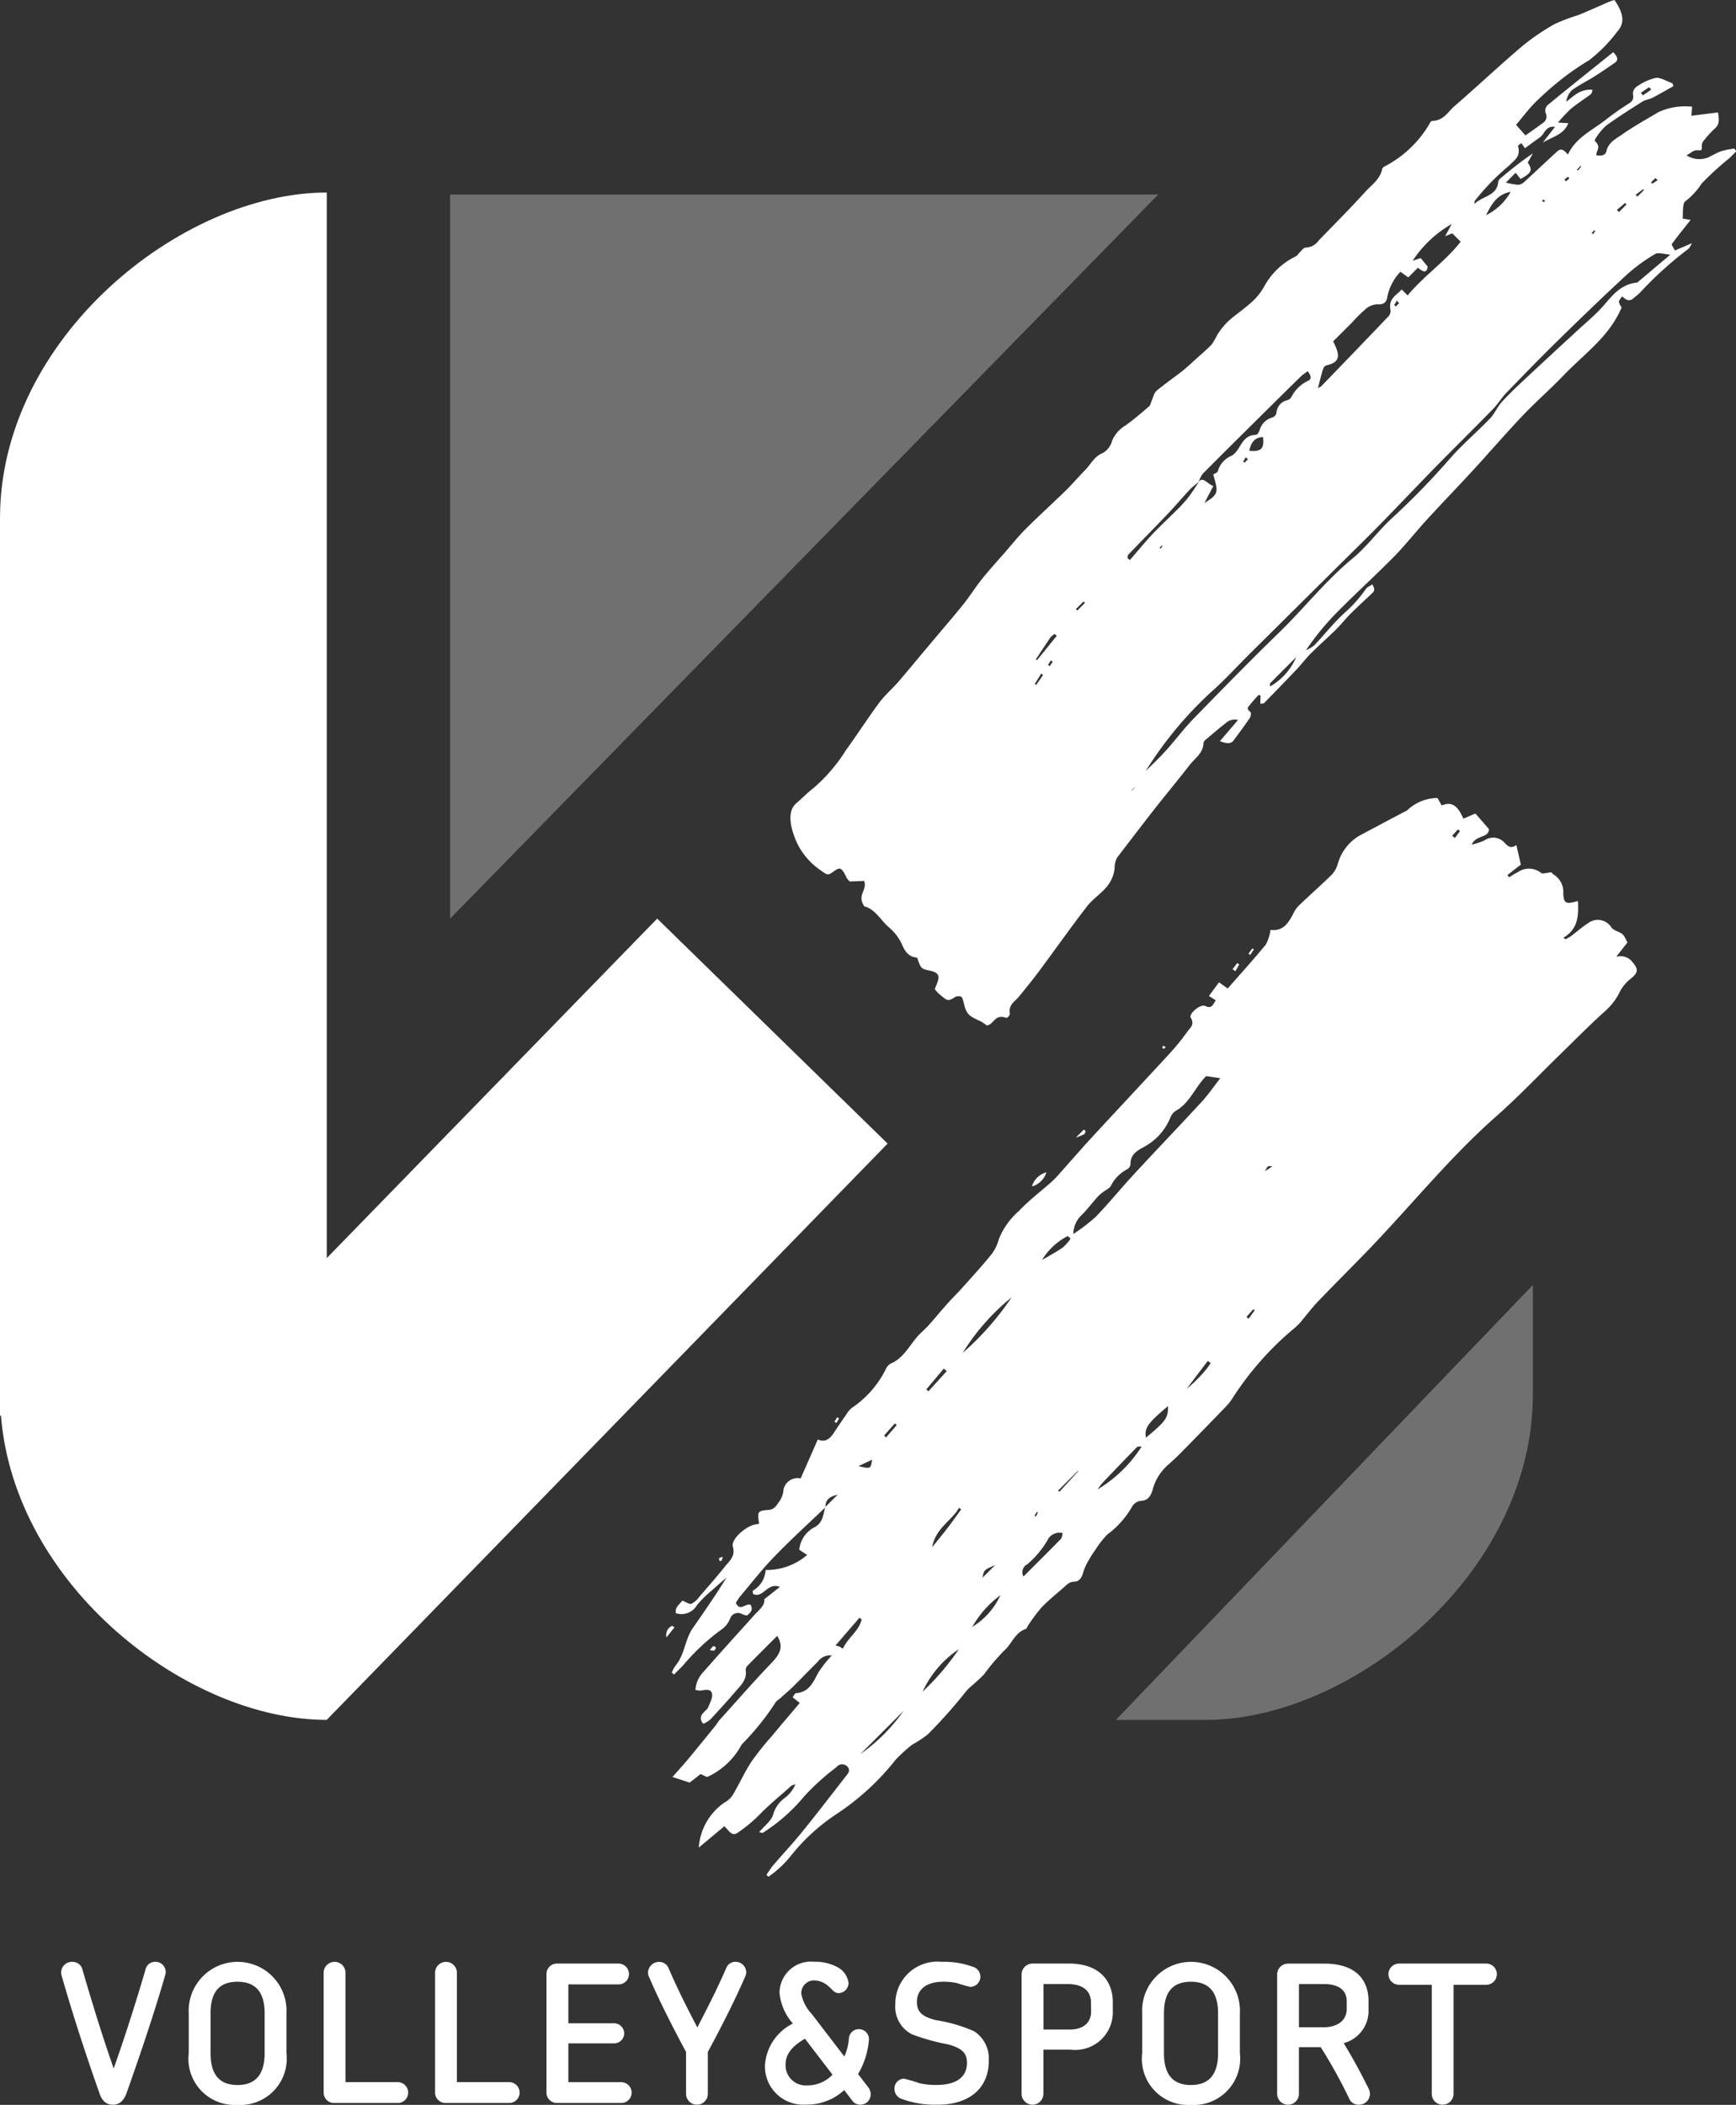 <svg xmlns="http://www.w3.org/2000/svg" width="80.836" height="98" viewBox="0 0 80.836 98">
  <rect x="0" y="0" width="80.836" height="98" fill="#333333" stroke="none"/>
  <g id="volley-sport-logo_footer" transform="translate(-494.749 -296.242)">
    <g id="Raggruppa_537" data-name="Raggruppa 537" transform="translate(497.595 387.583)">
      <path id="Tracciato_524" data-name="Tracciato 524" d="M504.869,529.545c-.142.383-.365.526-.622.526-.285,0-.5-.134-.632-.526q-1.015-2.87-1.763-5.475a.5.5,0,0,1,.5-.65.476.476,0,0,1,.472.374c.419,1.442.9,3.018,1.451,4.593.56-1.585,1.059-3.169,1.486-4.62a.445.445,0,0,1,.436-.347.473.473,0,0,1,.481.606C506.169,525.78,505.554,527.614,504.869,529.545Z" transform="translate(-501.827 -523.421)" fill="#fff"/>
      <path id="Tracciato_525" data-name="Tracciato 525" d="M518.877,530.08a2.152,2.152,0,0,1-2.27-2.412v-1.843a2.278,2.278,0,1,1,4.549,0v1.843A2.159,2.159,0,0,1,518.877,530.08Zm1.264-4.255c0-.837-.294-1.478-1.264-1.478s-1.255.632-1.255,1.478v1.843c0,.846.294,1.487,1.255,1.487s1.264-.641,1.264-1.487Z" transform="translate(-510.664 -523.421)" fill="#fff"/>
      <path id="Tracciato_526" data-name="Tracciato 526" d="M535.688,529.991h-2.974a.479.479,0,0,1-.481-.481v-5.581a.508.508,0,0,1,1.016,0v5.092h2.439a.486.486,0,0,1,.48.489A.479.479,0,0,1,535.688,529.991Z" transform="translate(-520.008 -523.421)" fill="#fff"/>
      <path id="Tracciato_527" data-name="Tracciato 527" d="M548.592,529.991h-2.973a.479.479,0,0,1-.481-.481v-5.581a.507.507,0,1,1,1.015,0v5.092h2.439a.486.486,0,0,1,.481.489A.479.479,0,0,1,548.592,529.991Z" transform="translate(-527.724 -523.421)" fill="#fff"/>
      <path id="Tracciato_528" data-name="Tracciato 528" d="M561.522,530.11h-3a.479.479,0,0,1-.481-.481V524.11a.486.486,0,0,1,.481-.49H561.4a.487.487,0,0,1,.481.49.479.479,0,0,1-.481.48h-2.341V526.4h2.128a.475.475,0,0,1,.472.472.467.467,0,0,1-.472.463h-2.128v1.807h2.466a.486.486,0,0,1,.48.489A.479.479,0,0,1,561.522,530.11Z" transform="translate(-535.44 -523.54)" fill="#fff"/>
      <path id="Tracciato_529" data-name="Tracciato 529" d="M574.316,524.115c-.445,1.024-1.033,2.2-1.736,3.5v1.949a.507.507,0,1,1-1.015,0v-1.949c-.694-1.291-1.273-2.448-1.718-3.481a.545.545,0,0,1-.053-.222.519.519,0,0,1,.525-.49.478.478,0,0,1,.436.3c.356.827.8,1.736,1.336,2.751.534-1.024.988-1.932,1.344-2.76a.457.457,0,0,1,.427-.294.5.5,0,0,1,.507.481A.54.54,0,0,1,574.316,524.115Z" transform="translate(-542.466 -523.421)" fill="#fff"/>
      <path id="Tracciato_530" data-name="Tracciato 530" d="M587.8,530.071a.462.462,0,0,1-.392-.2l-.365-.481a2.539,2.539,0,0,1-1.789.677,1.78,1.78,0,0,1-1.9-1.852,2.343,2.343,0,0,1,1.3-1.923,2.476,2.476,0,0,1-.623-1.433,1.464,1.464,0,0,1,1.62-1.442,2.167,2.167,0,0,1,1.041.232.976.976,0,0,1,.552.747.475.475,0,0,1-.463.481.391.391,0,0,1-.276-.134,2.61,2.61,0,0,0-.214-.2.981.981,0,0,0-.641-.258.592.592,0,0,0-.605.623,1.863,1.863,0,0,0,.49.943l1.514,1.976a2.44,2.44,0,0,0,.213-.854.463.463,0,0,1,.462-.419.469.469,0,0,1,.472.472,3.737,3.737,0,0,1-.507,1.62l.481.623a.552.552,0,0,1,.107.312A.479.479,0,0,1,587.8,530.071ZM585.214,527c-.517.3-.9.668-.9,1.185a.937.937,0,0,0,1,.988,1.6,1.6,0,0,0,1.184-.5Z" transform="translate(-550.579 -523.421)" fill="#fff"/>
      <path id="Tracciato_531" data-name="Tracciato 531" d="M600.367,530.071a4.515,4.515,0,0,1-1.683-.267.484.484,0,0,1-.339-.463.453.453,0,0,1,.437-.481,6.6,6.6,0,0,1,.73.213,3.432,3.432,0,0,0,.775.08c1,0,1.433-.41,1.433-1.033,0-.454-.231-.676-.872-.855a9.79,9.79,0,0,1-1.691-.471,1.433,1.433,0,0,1-.774-1.389,1.958,1.958,0,0,1,2.154-1.985,3.87,3.87,0,0,1,1.46.232.476.476,0,0,1-.125.934,6.075,6.075,0,0,1-.623-.178,2.908,2.908,0,0,0-.641-.062c-.774,0-1.22.365-1.22.935,0,.516.3.7.882.854a7.069,7.069,0,0,1,1.78.516,1.516,1.516,0,0,1,.686,1.371C602.735,529.368,601.756,530.071,600.367,530.071Z" transform="translate(-559.539 -523.421)" fill="#fff"/>
      <path id="Tracciato_532" data-name="Tracciato 532" d="M615.335,527.626h-1.255v2.056a.508.508,0,0,1-1.016,0v-5.555a.508.508,0,0,1,.508-.508h1.691c1.54,0,2.048.926,2.048,1.789v.454A1.747,1.747,0,0,1,615.335,527.626Zm.961-2.19c0-.41-.222-.864-1.113-.864h-1.1v2.119H615.3c.721,0,1-.392,1-.837Z" transform="translate(-568.34 -523.54)" fill="#fff"/>
      <path id="Tracciato_533" data-name="Tracciato 533" d="M629.3,530.08a2.152,2.152,0,0,1-2.27-2.412v-1.843a2.278,2.278,0,1,1,4.549,0v1.843A2.158,2.158,0,0,1,629.3,530.08Zm1.264-4.255c0-.837-.294-1.478-1.264-1.478s-1.256.632-1.256,1.478v1.843c0,.846.294,1.487,1.256,1.487s1.264-.641,1.264-1.487Z" transform="translate(-576.691 -523.421)" fill="#fff"/>
      <path id="Tracciato_534" data-name="Tracciato 534" d="M646.451,530.19a.465.465,0,0,1-.446-.3,23.249,23.249,0,0,0-1.317-2.377h-1.015v2.172a.507.507,0,1,1-1.014,0v-5.555a.507.507,0,0,1,.507-.508h1.692c1.4,0,2.056.695,2.056,1.754v.365a1.561,1.561,0,0,1-1.157,1.585c.436.712.819,1.424,1.175,2.145A.506.506,0,0,1,646.451,530.19Zm-.552-4.816c0-.463-.312-.8-1.059-.8h-1.166v2.012h1.139c.7,0,1.086-.356,1.086-.846Z" transform="translate(-586.035 -523.54)" fill="#fff"/>
      <path id="Tracciato_535" data-name="Tracciato 535" d="M660.111,524.608h-1.522v5.074a.508.508,0,0,1-.508.507.5.5,0,0,1-.508-.507v-5.074h-1.522a.494.494,0,0,1,0-.988h4.059a.494.494,0,0,1,0,.988Z" transform="translate(-593.75 -523.54)" fill="#fff"/>
    </g>
    <g id="Raggruppa_539" data-name="Raggruppa 539" transform="translate(494.749 296.242)">
      <path id="Tracciato_536" data-name="Tracciato 536" d="M536.08,362.816l-10.729-10.475-15.386,15.806V318.536h0c-6.788,0-15.216,6.788-15.216,15.161V375.48h.044c.63,7.909,8.654,14.166,15.17,14.167h0v0Z" transform="translate(-494.749 -309.572)" fill="#fff"/>
      <path id="Tracciato_537" data-name="Tracciato 537" d="M623.983,465.286h4.2c6.788,0,15.217-6.788,15.217-15.161v-5.088Z" transform="translate(-572.022 -385.211)" fill="#fff" opacity="0.3"/>
      <path id="Tracciato_538" data-name="Tracciato 538" d="M546.88,318.771v33.711l32.971-33.711Z" transform="translate(-525.92 -309.713)" fill="#fff" opacity="0.3"/>
      <path id="Tracciato_539" data-name="Tracciato 539" d="M624.65,296.242a2.289,2.289,0,0,0-.23.075c-.481.207-.957.426-1.443.624a9.057,9.057,0,0,0-1.113.421,10.411,10.411,0,0,0-1.546,1.06c-1.053.894-2.054,1.845-3.1,2.744-.315.268-.509.688-1.045.705-.078,0-.122.107-.162.18a5.2,5.2,0,0,1-2.059,1.938.2.2,0,0,0-.116.118c-.109.5-.5.746-.8,1.076-.7.776-1.438,1.509-2.161,2.258a.757.757,0,0,1-.592.327c-.111,0-.179.119-.259.192s-.126.173-.219.22a3.312,3.312,0,0,0-1.478,1.424,2.826,2.826,0,0,1-.62.747c-.332.3-.716.551-1.05.853a3.65,3.65,0,0,0-.5.624,3.776,3.776,0,0,1-.251.438c-.22.237-.472.444-.711.661-.22.2-.432.4-.664.587-.395.311-.817.6-1.2.92-.122.1-.156.3-.229.46-.042.092-.057.213-.129.273-.362.31-.724.624-1.115.9a1.49,1.49,0,0,0-.6.693.909.909,0,0,1-.421.566c-.406.158-.57.533-.842.81-.306.31-.586.644-.9.949-.613.6-1.25,1.174-1.857,1.78-.348.348-.656.734-.979,1.106-.36.41-.729.814-1.07,1.241-.308.384-.57.811-.88,1.193-.523.647-1.068,1.273-1.6,1.91-.452.538-.9,1.085-1.355,1.615-.3.351-.659.653-.938,1.026-.539.725-1.029,1.493-1.56,2.225a7.735,7.735,0,0,1-1.506,1.755c-.28.213-.523.47-.792.7-.394.329-.309.948-.123,1.475a3.189,3.189,0,0,0,1.147,1.577c.43.3.412.342.712.125s.37-.192.616.324a1.14,1.14,0,0,0,.134.146l.667-.026c.16.463-.357.633.011,1.185.5.122.757.644,1.145.977a2.318,2.318,0,0,1,.6.778c.158.392.349.6.711.631.18.517.18.517.618.613.332.073.434.205.351.463-.043.138-.1.268-.147.39a2.123,2.123,0,0,0,.166.191c.45.391.448.386.8.167.061-.039.168-.021.233-.027.055.055.078.07.083.084a2.014,2.014,0,0,1,.063.211c.124.519.211.613.751.853a2.537,2.537,0,0,1,.335.217.831.831,0,0,0,.146-.061c.21-.152.306-.456.74-.3.066.024.188-.114.176-.207-.06-.423.243-.549.424-.775.31-.384.625-.764.92-1.16.752-1.011,1.478-2.044,2.247-3.04.273-.355.67-.6.95-.95a1.611,1.611,0,0,0,.342-.838.948.948,0,0,1,.13-.509c.552-.716,1.1-1.439,1.656-2.151s1.154-1.427,1.718-2.153c.239-.309.6-.519.635-1,.007-.1.1-.168.179-.23.277-.239.558-.475.846-.7a.622.622,0,0,1,.582-.153l-.844.984c.331.133.517.126.627-.021.263-.35.522-.7.771-1.066a.38.38,0,0,0,.037-.257c-.228-.165-.113-.243-.056-.319.129-.168.271-.324.413-.48.012-.012.061.01.1.018,0,.118-.008.23-.013.389.1-.018.155-.01.178-.035q.768-.784,1.525-1.578c.222-.235.417-.5.644-.725.377-.377.779-.729,1.158-1.1.249-.246.468-.524.716-.772.317-.317.652-.62.978-.929.09-.085.177-.173.015-.421-.115.08-.228.119-.289.2a5.989,5.989,0,0,1-.91,1.044c-.548.481-1,1.065-1.5,1.593a1.592,1.592,0,0,1-.385.224,12.373,12.373,0,0,1,1.488-1.806c.851-.86,1.748-1.673,2.6-2.537.542-.551,1.02-1.166,1.544-1.737.714-.778,1.448-1.538,2.163-2.315.771-.84,1.515-1.705,2.3-2.531.61-.642,1.281-1.224,1.893-1.863.958-1,2.129-1.794,2.707-3.166-.169-.274-.169-.274.033-.519.251.267.415.2.556.057a3,3,0,0,0,.259-.218,17.1,17.1,0,0,1,2.279-2.061,1.152,1.152,0,0,0,.144-.25l-.79.339c-.066-.133-.164-.266-.141-.3.272-.373.563-.731.875-1.126l-.367-.057c.006-.2,0-.373.021-.536.012-.1.029-.233.1-.275a3.209,3.209,0,0,0,.758-.823,13.7,13.7,0,0,1,1.274-1.166c.119-.107.227-.224.339-.336-.029-.043-.057-.084-.087-.127a4.039,4.039,0,0,0-.6.117c-.224.078-.417.2-.631.3a1.123,1.123,0,0,1-1-.1c.209-.112.313-.236.466-.236.243,0,.25.033.246-.193a.349.349,0,0,1,.059-.213,4.785,4.785,0,0,1,.564-.624c.2-.171.19-.421.13-.733l-1.238.155c.012-.129.021-.243.035-.422a2.976,2.976,0,0,0-1.565.251c-.564.338-1.143.655-1.675,1.029-.295.206-.651.371-.748.778-.049.207-.208.242-.475.2,0-.233.248-.378-.07-.665-.011-.01.018-.088.043-.121a2.763,2.763,0,0,1,.48-.586c.548-.4,1.126-.763,1.7-1.127.127-.081.309-.1.445-.165.338-.175.663-.366.994-.551-.016-.045-.034-.09-.05-.136-.26-.09-.57-.281-.766-.249a2.413,2.413,0,0,0-.868.392.393.393,0,0,0-.2.37c.062.292-.107.379-.25.47a12.223,12.223,0,0,0-1.026.725c-.618.487-1.384.815-1.755,1.616-.283-.359-.413-.225-.536-.112-.5.455-.986.921-1.485,1.375a.465.465,0,0,1-.3.142,3.106,3.106,0,0,1-.565-.105l.453-.454c.091.115.16.2.228.288.526-.289.572-.413.337-.763.084-.15.162-.292.24-.432a18.456,18.456,0,0,0-1.535,1.188.234.234,0,0,0-.081.152c-.062.656-.749.651-1.093,1.01a.163.163,0,0,1,.01-.145,10.872,10.872,0,0,1,1.61-1.65c.214-.233.529-.386.4-.873-.017-.062.1-.107.15-.161.066.1.11.161.165.243.243-.175.469-.343.7-.507s.257-.548.7-.488c-.189.246-.38.491-.569.738.408-.268.979-.356,1.192-.91l-.481-.029a7.174,7.174,0,0,1,.6-.64c.293-.242.622-.447.926-.679.052-.04.058-.134.089-.208-.6-.042-.88.3-1.232.558a.972.972,0,0,1,.251-.526c.327-.243.707-.427,1.054-.647.325-.205.642-.421.956-.639.139-.1.189-.234-.073-.495-1.032.828-2.054,1.641-3.061,2.47a.37.37,0,0,0-.083.37.345.345,0,0,1-.128.451c-.256.195-.523.377-.813.585l-.439-.493c.315-.37.583-.737.9-1.051a14.891,14.891,0,0,1,1.269-1.115,11.951,11.951,0,0,1,1.224-.836,6.822,6.822,0,0,0,1.3-1.316C625.117,297.354,625.119,296.922,624.65,296.242Zm1.7,8.494.207-.207c.036.034.071.069.107.1l-.254.166Zm-.472-4.172.384-.264.1.115-.385.267Zm-.235,4.742c.115-.086.229-.171.344-.256l.036.039-.308.308C625.687,305.367,625.662,305.336,625.639,305.307Zm-14.56,8.125a.249.249,0,0,1,.155-.178c.678-.154.628-.5.312-1.116l.906-.906a6.086,6.086,0,0,1,.569-.565.891.891,0,0,1,.583-.257c.324.029.439-.129.467-.357a2.386,2.386,0,0,1,.606-1.157c.128.091.235.167.367.264l.451-.451c.256.214.428.256.448-.061l-.321-.39-.373.126a5.315,5.315,0,0,1,1.819-1.711l-.307.567.333-.133.39.39c-.726.933-1.716,1.587-2.468,2.5l-.279-.278c-.241.281-.631.415-.517.963a.384.384,0,0,1-.127.32q-1.545,1.618-3.1,3.223a.858.858,0,0,1-.153.085C610.929,313.975,610.995,313.7,611.079,313.432Zm3.439-3.185.1.111-.152.152-.078-.068C614.433,310.377,614.474,310.312,614.518,310.247ZM602.01,322.069c.6-.626,1.213-1.244,1.813-1.874.368-.386.714-.8,1.079-1.186a3.786,3.786,0,0,1,.388-.32v0a1.334,1.334,0,0,1,.179-.38c1.091-1.1,2.191-2.184,3.289-3.272.439-.435.878-.87,1.322-1.3a2.408,2.408,0,0,1,.289-.209c.207.276.143.377.016.443a1.648,1.648,0,0,0-.768.734.322.322,0,0,1-.188.166.643.643,0,0,0-.517.575.279.279,0,0,1-.179.229.85.85,0,0,0-.609.6c-.032.1-.1.215-.193.216-.662.018-.673.714-1.1.966a1.093,1.093,0,0,0-.645.706c-.019.091-.149.12-.22.173.255.854.239.915-.408,1.326.156-.3.271-.521.413-.79-.279-.1-.506-.478-.676-.184h0c-.176.256-.339.524-.531.765a6.876,6.876,0,0,1-.57.61c-.354.355-.725.693-1.067,1.059-.36.384-.695.795-1.041,1.194l-.106-.08C601.983,322.181,601.976,322.105,602.01,322.069Zm6.275-5.477c.067.536-.092.695-.638.638C607.726,316.806,607.935,316.6,608.285,316.592Zm-.7,1.03-.162.162-.062-.054.118-.2Zm-3.976,4.035-.089.13-.05-.049.116-.1Zm-4.038,2.944.355-.354.066.065-.357.357Zm-1.169,1.3a.739.739,0,0,1,.186-.143c.031.028.061.057.092.087-.15.185-.3.371-.449.556s-.315.388-.474.582c-.017-.015-.034-.03-.05-.042C597.938,326.593,598.167,326.244,598.4,325.9Zm.09,1.153-.144.206-.075-.061c.046-.07.091-.141.135-.212Zm3.825,5.857-.148.148-.01-.013.146-.146Zm-4.6-4.779-.059-.049c.1-.16.2-.322.3-.483.027.025.055.047.084.072C597.939,327.825,597.829,327.979,597.72,328.132Zm10.9.066c0-.057-.021-.121,0-.143.392-.4.787-.791,1.212-1.217A2.858,2.858,0,0,1,608.618,328.2Zm14.456-24.232.03.028c-.051.062-.1.123-.154.185l-.047-.041Zm1.689,2.051.384-.326.063.074-.35.35Zm-2.445-1.414c.056-.043.11-.087.167-.131.022.026.045.051.068.076l-.161.137Zm1.4,2.358.039.035c-.032.048-.064.1-.1.145l-.07-.051Zm-2.42-1.407c.013-.014.053-.005.08-.007l.04.09c-.037,0-.074,0-.11,0C621.3,305.609,621.283,305.569,621.295,305.554Zm3.954,3.453a7.954,7.954,0,0,1,1.3-.942c.138-.084.422.014.7.033l-1.489,1.256a.138.138,0,0,1-.074.045c-.876.1-1.24.772-1.747,1.29-.333.341-.7.647-1.05.971-.817.755-1.636,1.508-2.447,2.268-.359.336-.719.673-1.048,1.039-.206.227-.327.538-.54.758-.625.648-1.316,1.233-1.906,1.912a34.738,34.738,0,0,1-2.672,2.741c-.641.591-1.156,1.316-1.829,1.87-1.245,1.026-2.238,2.3-3.387,3.416-1.363,1.324-2.692,2.683-4.018,4.046-.459.472-.853,1.009-1.3,1.5-.329.365-.691.7-.923.931a17.56,17.56,0,0,1,3.19-3.807c.533-.482,1.017-1.013,1.525-1.521q.523-.522,1.049-1.041,1.557-1.544,3.114-3.089c.68-.674,1.367-1.341,2.036-2.024.856-.875,1.7-1.767,2.552-2.642.9-.915,1.81-1.814,2.705-2.729.226-.231.394-.517.617-.75.792-.818,1.585-1.637,2.4-2.434C623.078,311.055,624.153,310.02,625.249,309.008Zm-5.433-3.834a2.657,2.657,0,0,1-1.146,1.087C618.916,305.764,619.183,305.285,619.816,305.174Z" transform="translate(-549.473 -296.242)" fill="#fff" fill-rule="evenodd"/>
      <g id="Raggruppa_538" data-name="Raggruppa 538" transform="translate(31.025 37.134)">
        <path id="Tracciato_540" data-name="Tracciato 540" d="M573.878,434.066c.134.049.283.156.343.119a3.426,3.426,0,0,0,1.573-1.5,12.111,12.111,0,0,0,1.554-1.924c.047-.1.169-.162.257-.241.2-.183.414-.362.609-.554.379-.376.744-.763,1.125-1.135a.692.692,0,0,1,.649-.288,5.67,5.67,0,0,0-.632.8c-.236.452-.429.909-1.034.955-.05,0-.1.11-.159.19l.333.264c-.45.535-.884,1.04-1.307,1.553a12.769,12.769,0,0,0-.948,1.19c-.321.491-.563,1.034-.862,1.541a1.047,1.047,0,0,1-.384.351,2.77,2.77,0,0,0-1.2,2.1l1.189-.993c.212.191.343.494.616.305a6.733,6.733,0,0,0,1.027-.851c.462-.478.98-.887,1.468-1.332a.581.581,0,0,1,.2-.074,1.573,1.573,0,0,1-.5.634,1.454,1.454,0,0,0-.545.794c-.1.295-.41.517-.648.8.105.019.154.043.176.028a8.2,8.2,0,0,0,1.938-1.712,11.017,11.017,0,0,1,1.484-1.339.336.336,0,0,1,.523-.023c.157.183.007.328-.1.466-.666.855-1.325,1.715-2.007,2.556-.435.537-.908,1.041-1.357,1.565-.118.139-.211.3-.317.448l.1.084a4.908,4.908,0,0,0,1.047-.981,9.134,9.134,0,0,1,2.111-1.931,11.738,11.738,0,0,0,2.767-2.542,7.092,7.092,0,0,1,.773-.7,5,5,0,0,0,.721-.476,22.974,22.974,0,0,0,1.779-2,2.367,2.367,0,0,1,.341-.323c.172-.162.358-.313.512-.49a10.052,10.052,0,0,1,.914-1.078c.366-.314.509-.85,1.02-1.016.041-.013.059-.1.092-.145a7.947,7.947,0,0,1,.623-.84c.311-.327.666-.615,1.009-.911.155-.134.275-.3.54-.305.217,0,.348-.2.407-.442a2.374,2.374,0,0,1,.261-.567,4.6,4.6,0,0,1,.317-.495,4.458,4.458,0,0,1,.54-.691,4.154,4.154,0,0,0,1.131-1.255.568.568,0,0,1,.392-.308c.43,0,.542-.325.612-.606a2.331,2.331,0,0,1,.74-1.111c.157-.15.322-.29.474-.445q1.1-1.116,2.184-2.24a2.579,2.579,0,0,0,.292-.37,14.194,14.194,0,0,1,2.922-3.3,1.971,1.971,0,0,0,.249-.249c.268-.316.516-.65.8-.948.86-.9,1.743-1.768,2.6-2.667,1.9-2,3.646-4.148,5.727-5.981,1.034-.913,1.985-1.921,2.975-2.884.693-.675,1.371-1.366,2.09-2.01a2.846,2.846,0,0,0,.667-.871,1.894,1.894,0,0,1,.51-.626c.333-.263.387-.431.121-.739a.705.705,0,0,0-.787-.287l.521-.667c-.193-.4-.2-.394-.5-.53a.691.691,0,0,1-.236-.153.743.743,0,0,0-1.086-.222c-.282.177-.53.405-.8.606a2.7,2.7,0,0,1-.26.149l-.1-.072c.7-.41.711-1.045.677-1.71-.561.165-.647.121-.683-.335a.95.95,0,0,0-.454-.9,1.369,1.369,0,0,1-.1-.1c-.211.016-.408.092-.481.027a.9.9,0,0,0-1.074-.037,3.766,3.766,0,0,0-.414.246c-.026-.037-.049-.073-.073-.11.192-.149.382-.3.622-.484-.065-.278-.132-.574-.209-.91-.283.192-.4.037-.546-.1a.7.7,0,0,0-.929-.122,3.038,3.038,0,0,1-.6.2c.173-.454.795-.295.8-.719-.235-.271-.426-.491-.633-.728l-.556.24c-.218-.464-.452-.854-1.012-.615l-.2-.348a2.071,2.071,0,0,0-1.408.573.735.735,0,0,1-.156.083q-.992.525-1.982,1.052a2.2,2.2,0,0,0-1.088,1.34,1.234,1.234,0,0,1-.273.509c-.517.508-1.061.987-1.584,1.489a1.568,1.568,0,0,0-.248.394c-.221.409-.468.777-1.034.7a2.014,2.014,0,0,1-.212.676c-.573.7-1.182,1.369-1.779,2.053-.162-.113-.265-.187-.408-.287l-.468.638.322.2c-.142.191-.176.422-.5.262-.218-.106-.776.372-.667.55.2.33-.047.484-.174.666a9.986,9.986,0,0,1-.82,1.008c-1.212,1.318-2.44,2.625-3.656,3.943-.494.536-.969,1.09-1.456,1.633a4.8,4.8,0,0,1-.37.384c-.513.456-1.069.872-1.537,1.373a3.427,3.427,0,0,0-.918,1.282,2.071,2.071,0,0,1-.317.683c-.445.553-.922,1.078-1.4,1.609-.22.248-.462.48-.683.728-.3.337-.587.686-.89,1.024-.18.2-.4.368-.564.575-.361.438-.63.961-1.2,1.2a.552.552,0,0,0-.222.266,4.7,4.7,0,0,1-1.574,1.79,1.167,1.167,0,0,0-.264.312c-.2.288-.4.584-.595.877-.174.257-.389.431-.727.281l-.8,1.816a.664.664,0,0,0-.808.615,1.04,1.04,0,0,1-.172.436c-.131.181-.231.4-.528.416-.5.033-.515.085-.425.642-.055.008-.109.021-.164.029-.451.073-1.153.688-1.059,1.032.133.478-.186.692-.4.968-.365.462-.758.9-1.144,1.349a1.1,1.1,0,0,1-.381.347c-.1.038-.266-.087-.426-.148-.138.185-.358.314-.3.589a.836.836,0,0,0,.984-.383,4.942,4.942,0,0,1,.671-.663c.228-.211.467-.409.7-.613-.5.818-1.042,1.589-1.576,2.362-.366.534-.37,1.233-.8,1.738a1.81,1.81,0,0,0-.175.324l.11.087c.133-.133.265-.267.4-.4a10.086,10.086,0,0,1,1.854-1.728,1.1,1.1,0,0,0,.35-.461.386.386,0,0,1,.576-.215,1.278,1.278,0,0,0,.211.058c.191-.141.293-.285.174-.495-.233-.1-.5.339-.689-.1.064-.093.131-.212.215-.313.522-.617,1.019-1.26,1.581-1.838.76-.786,1.571-1.522,2.361-2.279a.071.071,0,0,1,0-.018l.017-.017c0-.314.17-.477.567-.566-.231.231-.4.4-.567.566,0,0,0,.009,0,.015l-.02.02c-.082.351-.119.732-.5.92a1.312,1.312,0,0,0-.7,1.043c.124.083.214.142.366.242a2.891,2.891,0,0,1-1.932.7,1.2,1.2,0,0,1-.6.967c-.016.008.009.1.014.149.486.224.65-.557,1.252-.33l-.73.576c.044.283-.242.492-.463.737-.792.88-1.589,1.756-2.369,2.646a1.314,1.314,0,0,0-.373.836,1.016,1.016,0,0,0,.2.035c.211-.012.5-.127.569.132.048.187-.091.435-.176.644-.042.1-.16.173-.233.267a.336.336,0,0,0,.011.5,1.323,1.323,0,0,0,.324-.2c.4-.431.8-.869,1.184-1.318.24-.278.531-.542.46-.977a.288.288,0,0,1,.088-.21c.46-.468.925-.932,1.378-1.385.335.522.1.885-.279,1.275-.829.866-1.618,1.772-2.422,2.663-.065.073-.109.164-.17.24-.423.52-.842,1.04-1.269,1.553-.235.282-.484.552-.734.838l.8.26Zm35.263-43.984.1.082-.24.316-.127-.1C608.961,390.282,609.052,390.182,609.141,390.082Zm-11.694,25.109a6.685,6.685,0,0,1-.935.938l.983-1.3c.044.031.09.063.134.1A2.687,2.687,0,0,1,597.447,415.191Zm1.952-2.326c-.034-.028-.067-.056-.1-.084.1-.12.211-.241.318-.36l.063.049Zm.763-6.873c.127-.252.127-.252.34-.219Zm-8.528,2.034c.259-.261.482-.557.726-.832a1.887,1.887,0,0,1,.255-.223c.122-.1.29-.162.363-.285a1.756,1.756,0,0,1,.768-.783.31.31,0,0,0,.151-.239c-.008-.462.339-.642.66-.816a2.706,2.706,0,0,0,1.187-1.327.7.7,0,0,1,.242-.325c.669-.36.9-1.093,1.435-1.629l.657.1c-.322.412-.575.782-.875,1.108-1.043,1.129-2.108,2.24-3.152,3.369-.6.65-1.159,1.338-1.772,1.976a8.969,8.969,0,0,1-1.043.8A1.217,1.217,0,0,1,591.633,408.027Zm-.657.987c.043.042.088.082.13.124a2.167,2.167,0,0,1-.356.406c-.306.213-.639.389-.974.587A2.983,2.983,0,0,1,590.976,409.015Zm4.666,7.92c.014.544-.1.7-1.025,1.466C594.538,417.955,594.689,417.732,595.642,416.934Zm-7.28-5.067a13.215,13.215,0,0,1-2.281,2.59A10.314,10.314,0,0,1,588.362,411.867Zm4.226,8.645q.8-.842,1.613-1.676c.019-.019.069-.009.216-.023a6.245,6.245,0,0,1-2.056,2A3.4,3.4,0,0,1,592.588,420.512Zm-1.147-.56.018.015c-.288.316-.579.632-.867.948-.024-.012-.048-.027-.073-.042Zm-6.238-4.764.138.113c-.284.314-.569.627-.852.942l-.1-.088C584.659,415.834,584.931,415.51,585.2,415.189Zm4.332,6.668.051.027c-.031.063-.063.126-.092.19l-.066-.035C589.463,421.978,589.5,421.917,589.535,421.857Zm.491,1.328a.623.623,0,0,1,.714-.338c-.03.1-.027.212-.083.269-.566.577-1.139,1.146-1.745,1.752a.413.413,0,0,1,.175-.567A4.277,4.277,0,0,0,590.026,423.185Zm-7.6-4.885c.168-.187.334-.375.5-.561l.084.079c-.166.192-.332.386-.5.578Zm-.563,1.129c-.064.433-.064.433-.632.3C581.48,419.61,581.646,419.532,581.863,419.428Zm4.048,2.243c.032.022.064.047.1.07-.2.277-.4.56-.607.831s-.437.549-.745.934C584.826,422.6,585.561,422.284,585.911,421.671Zm1.679,2.667-.587.587C587.076,424.558,587.076,424.558,587.591,424.337Zm.248,1.4a3.372,3.372,0,0,1-1.308,1.474A4.689,4.689,0,0,1,587.839,425.737Zm-6.535,7.413,2.028-2.028A8.418,8.418,0,0,1,581.3,433.149Zm4.6-4.9a11.636,11.636,0,0,1-1.688,1.977A4.768,4.768,0,0,1,585.9,428.254Zm-4.631-1.46c.036.023.072.048.107.073-.129.553-.647.846-.873,1.365a1.509,1.509,0,0,0-.166-.1,1.774,1.774,0,0,0-.18-.049Q580.713,427.438,581.268,426.794Z" transform="translate(-572.281 -388.6)" fill="#fff" fill-rule="evenodd"/>
        <path id="Tracciato_541" data-name="Tracciato 541" d="M614.932,432a.97.97,0,0,0-.673.657A.97.97,0,0,0,614.932,432Z" transform="translate(-597.233 -414.553)" fill="#fff" fill-rule="evenodd"/>
        <path id="Tracciato_542" data-name="Tracciato 542" d="M572.188,484.51a.463.463,0,0,0-.265.538c.168-.21.271-.339.375-.466C572.262,484.557,572.225,484.534,572.188,484.51Z" transform="translate(-571.914 -445.948)" fill="#fff" fill-rule="evenodd"/>
        <path id="Tracciato_543" data-name="Tracciato 543" d="M619.808,427.116l-.083-.083-.376.376a3.041,3.041,0,0,0,.384-.153C619.771,427.232,619.784,427.165,619.808,427.116Z" transform="translate(-600.277 -411.58)" fill="#fff" fill-rule="evenodd"/>
        <path id="Tracciato_544" data-name="Tracciato 544" d="M637.806,407.829l-.095-.06-.22.283.134.095C637.687,408.041,637.746,407.936,637.806,407.829Z" transform="translate(-611.125 -400.062)" fill="#fff" fill-rule="evenodd"/>
        <path id="Tracciato_545" data-name="Tracciato 545" d="M577.23,486.919c0-.022-.1-.075-.119-.062a1.017,1.017,0,0,0-.163.194c.117,0,.18.028.211.005A.178.178,0,0,0,577.23,486.919Z" transform="translate(-574.924 -447.35)" fill="#fff" fill-rule="evenodd"/>
        <path id="Tracciato_546" data-name="Tracciato 546" d="M591.6,460.413l-.087-.051-.13.211a.71.71,0,0,0,.1.046C591.523,460.553,591.56,460.483,591.6,460.413Z" transform="translate(-583.555 -431.509)" fill="#fff" fill-rule="evenodd"/>
        <path id="Tracciato_547" data-name="Tracciato 547" d="M639.589,406.117l-.07-.049-.18.247.081.055Z" transform="translate(-612.229 -399.045)" fill="#fff" fill-rule="evenodd"/>
        <path id="Tracciato_548" data-name="Tracciato 548" d="M578.193,476.515c-.082.033-.146.038-.167.072s.018.085.03.131c.032-.011.08-.012.094-.035A.714.714,0,0,0,578.193,476.515Z" transform="translate(-575.566 -441.167)" fill="#fff" fill-rule="evenodd"/>
        <path id="Tracciato_549" data-name="Tracciato 549" d="M629.506,417.386c-.039-.018-.08-.037-.119-.058l-.041.1c.031.015.068.047.092.041S629.484,417.414,629.506,417.386Z" transform="translate(-606.254 -405.777)" fill="#fff" fill-rule="evenodd"/>
      </g>
    </g>
  </g>
</svg>
